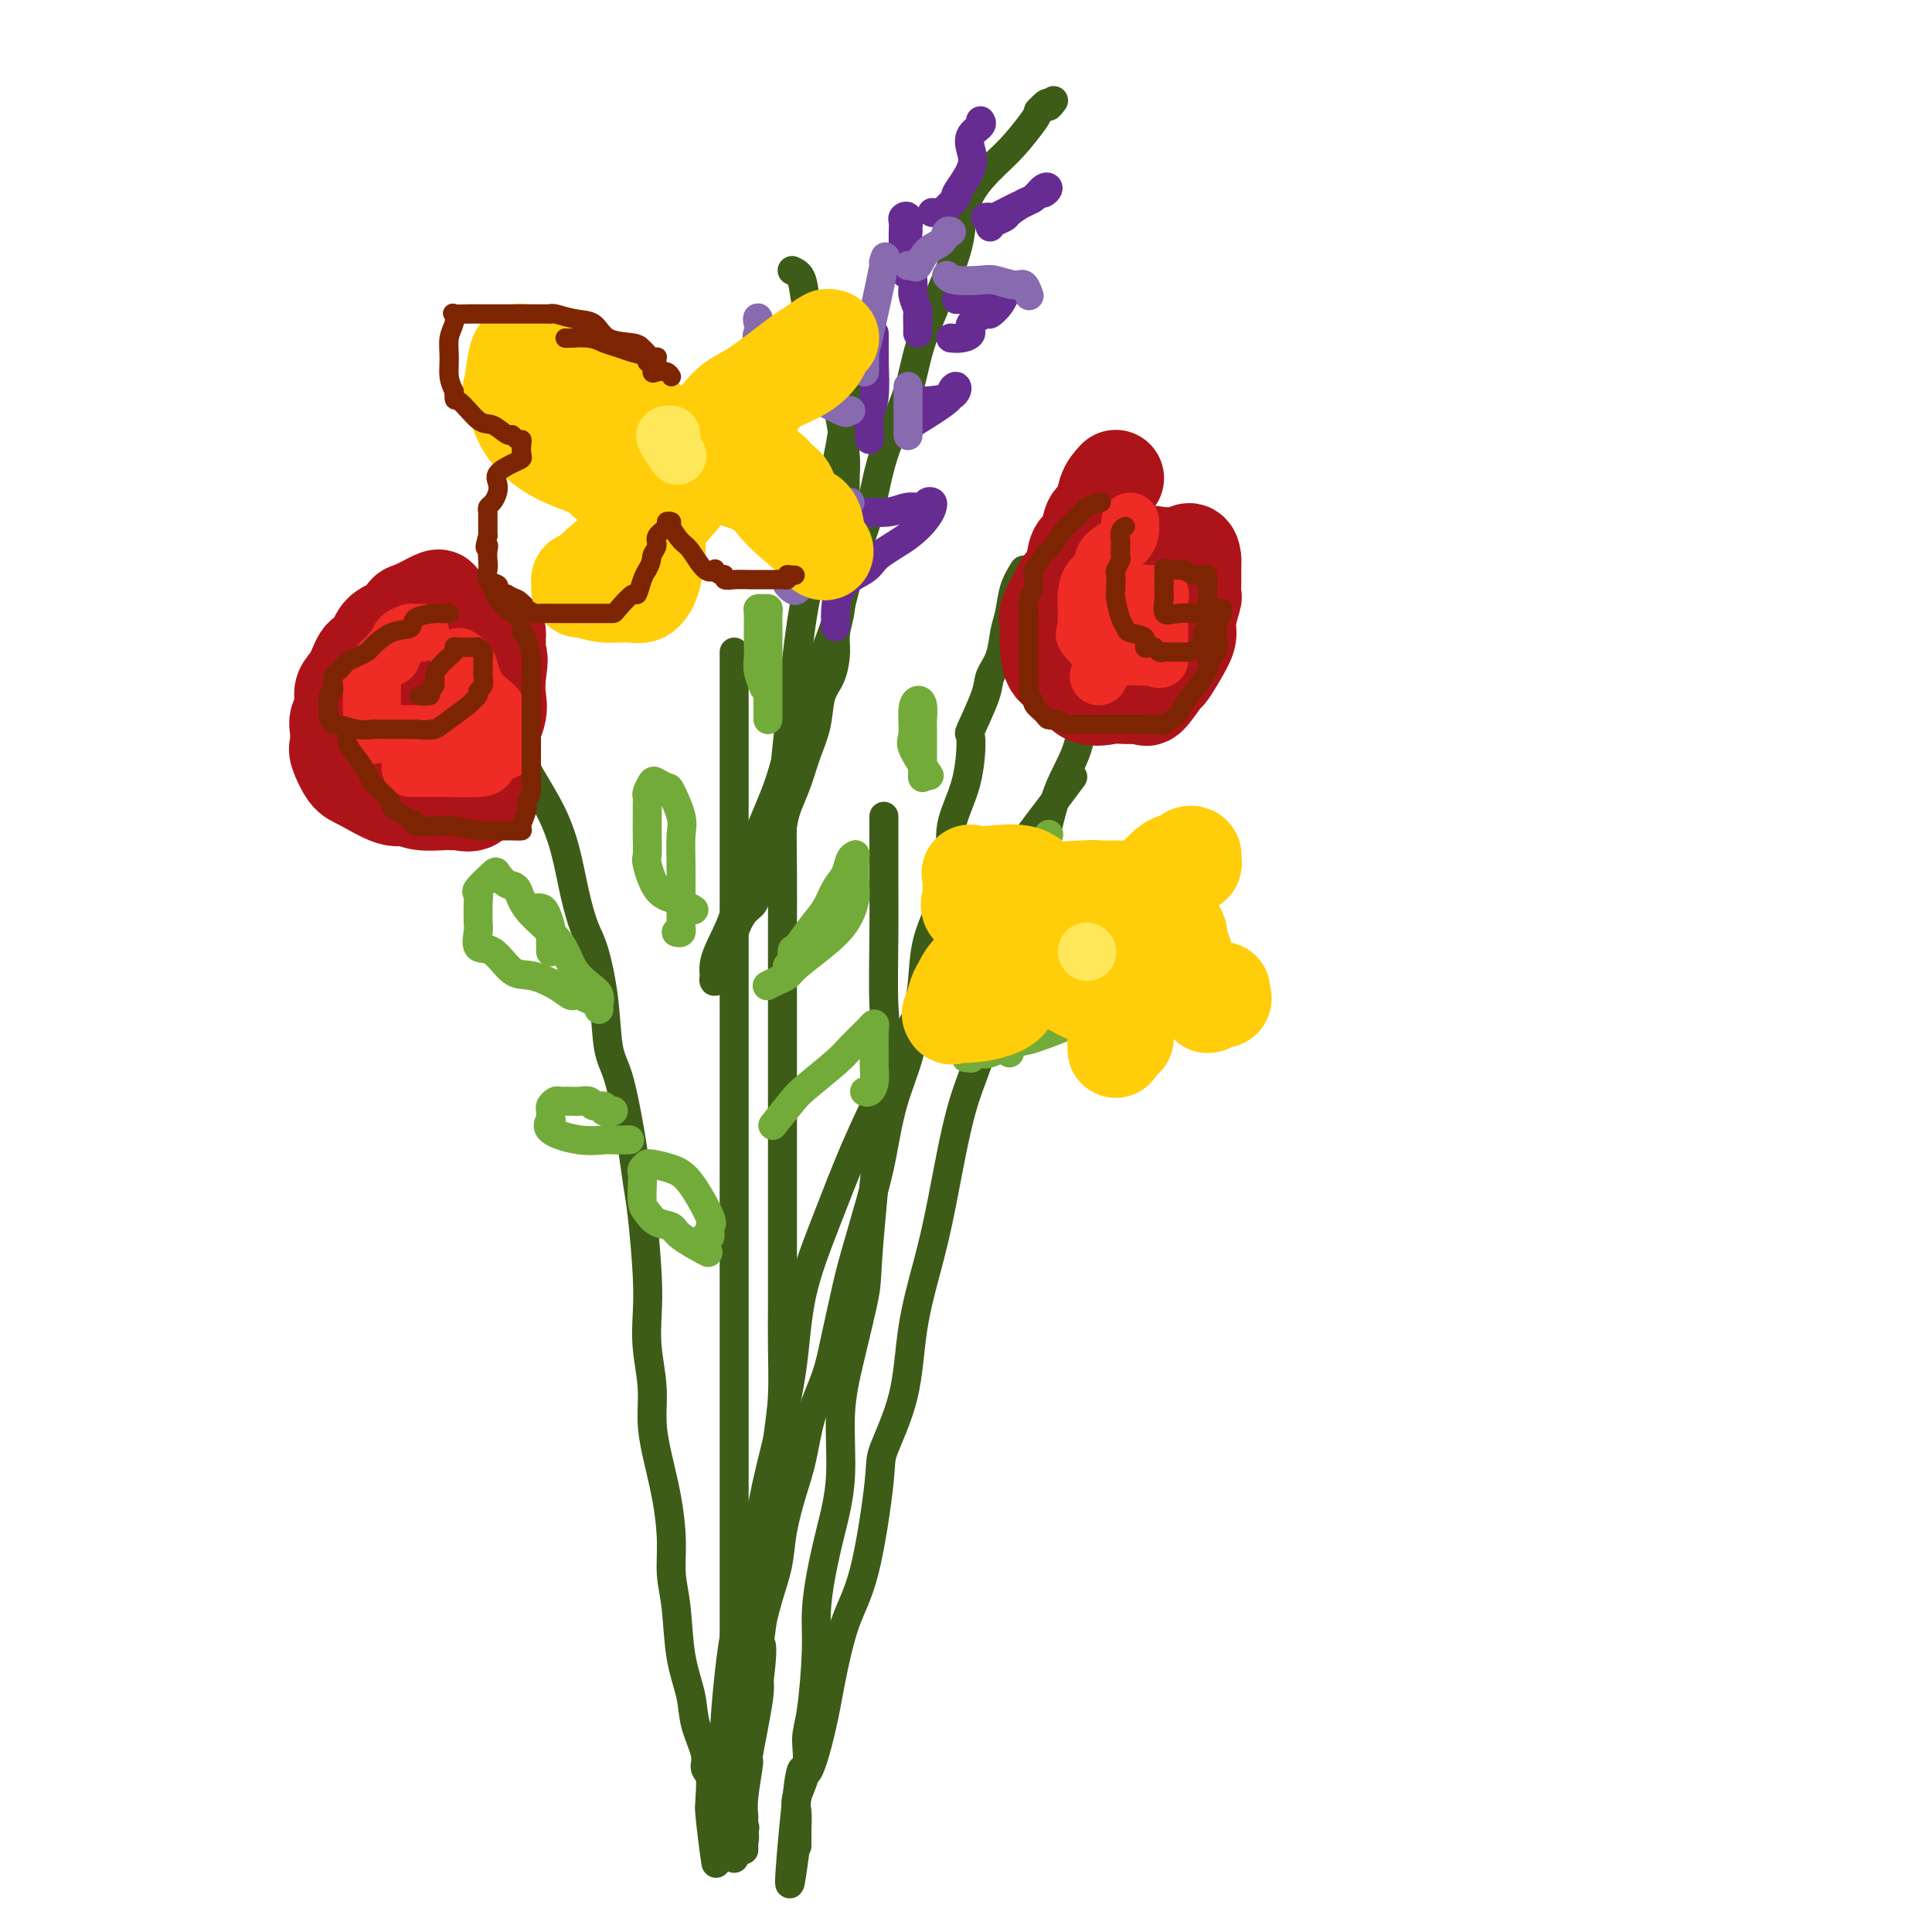 <svg viewBox='0 0 400 400' version='1.1' xmlns='http://www.w3.org/2000/svg' xmlns:xlink='http://www.w3.org/1999/xlink'><g fill='none' stroke='rgb(61,92,24)' stroke-width='6' stroke-linecap='round' stroke-linejoin='round'><path d='M183,169c0.002,0.647 0.003,1.293 0,4c-0.003,2.707 -0.012,7.474 0,11c0.012,3.526 0.044,5.811 0,10c-0.044,4.189 -0.165,10.283 0,14c0.165,3.717 0.614,5.058 0,14c-0.614,8.942 -2.293,25.486 -3,34c-0.707,8.514 -0.444,8.998 -1,12c-0.556,3.002 -1.931,8.523 -3,13c-1.069,4.477 -1.831,7.911 -2,12c-0.169,4.089 0.257,8.834 0,13c-0.257,4.166 -1.196,7.752 -2,11c-0.804,3.248 -1.474,6.159 -2,9c-0.526,2.841 -0.910,5.612 -1,8c-0.090,2.388 0.112,4.394 0,8c-0.112,3.606 -0.538,8.813 -1,12c-0.462,3.187 -0.961,4.356 -1,6c-0.039,1.644 0.382,3.764 0,6c-0.382,2.236 -1.566,4.588 -2,6c-0.434,1.412 -0.116,1.882 0,3c0.116,1.118 0.031,2.882 0,4c-0.031,1.118 -0.008,1.588 0,2c0.008,0.412 0.002,0.765 0,1c-0.002,0.235 -0.001,0.353 0,0c0.001,-0.353 0.000,-1.176 0,-2'/><path d='M165,380c-2.863,22.819 -1.022,0.868 0,-8c1.022,-8.868 1.224,-4.652 2,-5c0.776,-0.348 2.124,-5.259 3,-9c0.876,-3.741 1.278,-6.312 2,-10c0.722,-3.688 1.762,-8.493 3,-12c1.238,-3.507 2.673,-5.717 4,-11c1.327,-5.283 2.547,-13.641 3,-18c0.453,-4.359 0.140,-4.720 1,-7c0.860,-2.280 2.893,-6.480 4,-11c1.107,-4.520 1.287,-9.362 2,-14c0.713,-4.638 1.957,-9.073 3,-13c1.043,-3.927 1.885,-7.345 3,-13c1.115,-5.655 2.504,-13.545 4,-19c1.496,-5.455 3.100,-8.474 4,-12c0.900,-3.526 1.096,-7.560 2,-11c0.904,-3.440 2.515,-6.285 4,-10c1.485,-3.715 2.844,-8.299 4,-12c1.156,-3.701 2.109,-6.520 3,-10c0.891,-3.480 1.720,-7.623 3,-11c1.280,-3.377 3.012,-5.990 4,-9c0.988,-3.010 1.231,-6.418 2,-9c0.769,-2.582 2.062,-4.338 3,-6c0.938,-1.662 1.519,-3.229 2,-4c0.481,-0.771 0.860,-0.746 1,-1c0.140,-0.254 0.040,-0.787 0,-1c-0.040,-0.213 -0.020,-0.107 0,0'/><path d='M152,135c0.000,1.182 0.000,2.365 0,4c0.000,1.635 0.000,3.723 0,5c0.000,1.277 0.000,1.743 0,3c0.000,1.257 0.000,3.306 0,6c0.000,2.694 0.000,6.034 0,9c0.000,2.966 0.000,5.560 0,9c0.000,3.440 0.000,7.728 0,12c0.000,4.272 0.000,8.527 0,12c0.000,3.473 0.000,6.162 0,11c0.000,4.838 0.000,11.823 0,17c0.000,5.177 0.000,8.546 0,12c0.000,3.454 0.000,6.993 0,10c0.000,3.007 0.000,5.483 0,9c-0.000,3.517 0.000,8.074 0,12c0.000,3.926 0.000,7.221 0,10c-0.000,2.779 -0.000,5.041 0,8c0.000,2.959 0.000,6.614 0,10c-0.000,3.386 -0.000,6.503 0,9c0.000,2.497 0.000,4.376 0,8c-0.000,3.624 -0.000,8.995 0,12c0.000,3.005 0.000,3.645 0,6c-0.000,2.355 -0.000,6.426 0,9c0.000,2.574 0.000,3.652 0,5c-0.000,1.348 -0.000,2.965 0,5c0.000,2.035 0.000,4.486 0,6c-0.000,1.514 -0.000,2.089 0,3c0.000,0.911 0.000,2.159 0,3c-0.000,0.841 -0.000,1.277 0,2c0.000,0.723 0.000,1.733 0,2c-0.000,0.267 -0.000,-0.209 0,0c0.000,0.209 0.000,1.105 0,2'/><path d='M152,366c0.000,36.041 0.001,10.645 0,2c-0.001,-8.645 -0.002,-0.539 0,3c0.002,3.539 0.008,2.510 0,2c-0.008,-0.510 -0.030,-0.503 0,0c0.030,0.503 0.113,1.501 0,2c-0.113,0.499 -0.423,0.501 0,1c0.423,0.499 1.577,1.497 2,2c0.423,0.503 0.113,0.511 0,1c-0.113,0.489 -0.030,1.460 0,2c0.030,0.540 0.008,0.650 0,1c-0.008,0.350 -0.002,0.940 0,1c0.002,0.060 0.001,-0.412 0,-1c-0.001,-0.588 -0.000,-1.294 0,-2'/><path d='M154,380c0.304,1.800 0.065,-0.699 0,-2c-0.065,-1.301 0.042,-1.405 0,-2c-0.042,-0.595 -0.235,-1.680 0,-4c0.235,-2.320 0.899,-5.873 1,-7c0.101,-1.127 -0.362,0.173 0,-2c0.362,-2.173 1.547,-7.820 2,-11c0.453,-3.180 0.172,-3.893 0,-5c-0.172,-1.107 -0.234,-2.607 0,-5c0.234,-2.393 0.766,-5.679 1,-8c0.234,-2.321 0.171,-3.676 0,-5c-0.171,-1.324 -0.448,-2.618 0,-5c0.448,-2.382 1.623,-5.853 2,-8c0.377,-2.147 -0.042,-2.971 0,-6c0.042,-3.029 0.547,-8.262 1,-12c0.453,-3.738 0.853,-5.979 1,-9c0.147,-3.021 0.039,-6.820 0,-10c-0.039,-3.180 -0.011,-5.739 0,-9c0.011,-3.261 0.003,-7.224 0,-11c-0.003,-3.776 -0.001,-7.367 0,-11c0.001,-3.633 0.000,-7.310 0,-11c-0.000,-3.690 0.000,-7.394 0,-11c-0.000,-3.606 -0.001,-7.114 0,-11c0.001,-3.886 0.002,-8.150 0,-12c-0.002,-3.850 -0.009,-7.288 0,-11c0.009,-3.712 0.032,-7.699 0,-12c-0.032,-4.301 -0.119,-8.915 0,-13c0.119,-4.085 0.444,-7.641 1,-13c0.556,-5.359 1.342,-12.520 2,-18c0.658,-5.480 1.188,-9.280 2,-13c0.812,-3.720 1.906,-7.360 3,-11'/><path d='M170,112c1.581,-10.547 1.533,-9.413 2,-11c0.467,-1.587 1.449,-5.893 2,-9c0.551,-3.107 0.670,-5.015 1,-7c0.330,-1.985 0.872,-4.048 1,-5c0.128,-0.952 -0.158,-0.795 0,-1c0.158,-0.205 0.759,-0.773 1,-1c0.241,-0.227 0.120,-0.114 0,0'/><path d='M212,118c-0.759,1.213 -1.517,2.425 -2,4c-0.483,1.575 -0.690,3.512 -1,5c-0.310,1.488 -0.721,2.526 -1,4c-0.279,1.474 -0.425,3.383 -1,5c-0.575,1.617 -1.580,2.943 -2,4c-0.420,1.057 -0.254,1.844 -1,4c-0.746,2.156 -2.405,5.680 -3,7c-0.595,1.320 -0.126,0.437 0,2c0.126,1.563 -0.092,5.573 -1,9c-0.908,3.427 -2.505,6.270 -3,9c-0.495,2.730 0.114,5.346 0,8c-0.114,2.654 -0.950,5.347 -2,8c-1.050,2.653 -2.315,5.266 -3,8c-0.685,2.734 -0.789,5.591 -1,8c-0.211,2.409 -0.530,4.372 -1,7c-0.470,2.628 -1.092,5.920 -2,9c-0.908,3.080 -2.102,5.947 -3,9c-0.898,3.053 -1.501,6.292 -2,9c-0.499,2.708 -0.895,4.886 -2,9c-1.105,4.114 -2.919,10.165 -4,14c-1.081,3.835 -1.430,5.455 -2,8c-0.570,2.545 -1.360,6.015 -2,9c-0.640,2.985 -1.131,5.486 -2,8c-0.869,2.514 -2.116,5.041 -3,8c-0.884,2.959 -1.406,6.350 -2,9c-0.594,2.650 -1.261,4.558 -2,7c-0.739,2.442 -1.548,5.417 -2,8c-0.452,2.583 -0.545,4.772 -1,7c-0.455,2.228 -1.273,4.494 -2,7c-0.727,2.506 -1.364,5.253 -2,8'/><path d='M157,339c-4.808,18.543 -1.329,4.901 0,2c1.329,-2.901 0.507,4.941 0,8c-0.507,3.059 -0.700,1.336 -1,2c-0.300,0.664 -0.707,3.716 -1,6c-0.293,2.284 -0.474,3.799 -1,5c-0.526,1.201 -1.399,2.089 -2,4c-0.601,1.911 -0.931,4.847 -1,6c-0.069,1.153 0.124,0.525 0,1c-0.124,0.475 -0.566,2.054 -1,3c-0.434,0.946 -0.862,1.259 -1,2c-0.138,0.741 0.014,1.908 0,2c-0.014,0.092 -0.195,-0.893 0,-2c0.195,-1.107 0.765,-2.338 1,-4c0.235,-1.662 0.135,-3.756 0,-6c-0.135,-2.244 -0.304,-4.637 0,-10c0.304,-5.363 1.083,-13.695 2,-19c0.917,-5.305 1.973,-7.585 3,-12c1.027,-4.415 2.027,-10.967 3,-16c0.973,-5.033 1.921,-8.546 3,-13c1.079,-4.454 2.289,-9.848 3,-15c0.711,-5.152 0.923,-10.063 2,-15c1.077,-4.937 3.021,-9.901 5,-15c1.979,-5.099 3.994,-10.334 6,-15c2.006,-4.666 4.002,-8.762 6,-13c1.998,-4.238 3.999,-8.619 6,-13'/><path d='M189,212c4.797,-10.497 5.289,-8.739 7,-11c1.711,-2.261 4.641,-8.539 7,-13c2.359,-4.461 4.148,-7.103 7,-11c2.852,-3.897 6.768,-9.049 9,-12c2.232,-2.951 2.781,-3.700 3,-4c0.219,-0.300 0.110,-0.150 0,0'/><path d='M108,157c0.471,1.081 0.941,2.162 2,4c1.059,1.838 2.706,4.433 4,7c1.294,2.567 2.234,5.105 3,8c0.766,2.895 1.356,6.147 2,9c0.644,2.853 1.341,5.308 2,7c0.659,1.692 1.279,2.623 2,5c0.721,2.377 1.541,6.201 2,10c0.459,3.799 0.557,7.572 1,10c0.443,2.428 1.232,3.510 2,6c0.768,2.490 1.516,6.387 2,9c0.484,2.613 0.704,3.943 1,6c0.296,2.057 0.667,4.840 1,7c0.333,2.160 0.629,3.696 1,7c0.371,3.304 0.817,8.377 1,12c0.183,3.623 0.104,5.795 0,8c-0.104,2.205 -0.232,4.442 0,7c0.232,2.558 0.822,5.438 1,8c0.178,2.562 -0.058,4.806 0,7c0.058,2.194 0.411,4.340 1,7c0.589,2.660 1.413,5.836 2,9c0.587,3.164 0.935,6.316 1,9c0.065,2.684 -0.153,4.901 0,7c0.153,2.099 0.676,4.081 1,7c0.324,2.919 0.450,6.774 1,10c0.550,3.226 1.524,5.821 2,8c0.476,2.179 0.453,3.942 1,6c0.547,2.058 1.663,4.411 2,6c0.337,1.589 -0.106,2.416 0,3c0.106,0.584 0.759,0.927 1,2c0.241,1.073 0.069,2.878 0,4c-0.069,1.122 -0.034,1.561 0,2'/><path d='M147,374c2.569,22.312 0.492,7.091 0,2c-0.492,-5.091 0.600,-0.054 1,2c0.400,2.054 0.107,1.125 0,1c-0.107,-0.125 -0.029,0.555 0,1c0.029,0.445 0.008,0.655 0,1c-0.008,0.345 -0.002,0.824 0,1c0.002,0.176 0.001,0.050 0,0c-0.001,-0.050 -0.000,-0.025 0,0'/></g>
<g fill='none' stroke='rgb(115,171,58)' stroke-width='6' stroke-linecap='round' stroke-linejoin='round'><path d='M124,209c-0.040,-0.239 -0.079,-0.479 0,-1c0.079,-0.521 0.277,-1.324 0,-2c-0.277,-0.676 -1.030,-1.226 -2,-2c-0.970,-0.774 -2.157,-1.773 -3,-3c-0.843,-1.227 -1.342,-2.681 -2,-4c-0.658,-1.319 -1.476,-2.504 -3,-4c-1.524,-1.496 -3.754,-3.304 -5,-5c-1.246,-1.696 -1.508,-3.281 -2,-4c-0.492,-0.719 -1.214,-0.572 -2,-1c-0.786,-0.428 -1.636,-1.431 -2,-2c-0.364,-0.569 -0.241,-0.703 -1,0c-0.759,0.703 -2.399,2.242 -3,3c-0.601,0.758 -0.163,0.736 0,1c0.163,0.264 0.052,0.813 0,2c-0.052,1.187 -0.044,3.012 0,4c0.044,0.988 0.124,1.139 0,2c-0.124,0.861 -0.452,2.432 0,3c0.452,0.568 1.683,0.131 3,1c1.317,0.869 2.720,3.042 4,4c1.280,0.958 2.437,0.702 4,1c1.563,0.298 3.532,1.152 5,2c1.468,0.848 2.434,1.690 3,2c0.566,0.310 0.733,0.089 1,0c0.267,-0.089 0.633,-0.044 1,0'/><path d='M120,206c3.500,1.667 1.750,0.833 0,0'/><path d='M140,193c0.423,0.106 0.845,0.212 1,0c0.155,-0.212 0.042,-0.743 0,-1c-0.042,-0.257 -0.012,-0.239 0,-1c0.012,-0.761 0.005,-2.301 0,-3c-0.005,-0.699 -0.008,-0.555 0,-2c0.008,-1.445 0.028,-4.477 0,-7c-0.028,-2.523 -0.105,-4.536 0,-6c0.105,-1.464 0.393,-2.380 0,-4c-0.393,-1.620 -1.468,-3.944 -2,-5c-0.532,-1.056 -0.521,-0.845 -1,-1c-0.479,-0.155 -1.449,-0.678 -2,-1c-0.551,-0.322 -0.684,-0.445 -1,0c-0.316,0.445 -0.817,1.458 -1,2c-0.183,0.542 -0.049,0.615 0,1c0.049,0.385 0.012,1.083 0,2c-0.012,0.917 0.002,2.052 0,3c-0.002,0.948 -0.019,1.707 0,3c0.019,1.293 0.074,3.120 0,4c-0.074,0.880 -0.277,0.813 0,2c0.277,1.187 1.033,3.627 2,5c0.967,1.373 2.145,1.677 3,2c0.855,0.323 1.387,0.664 2,1c0.613,0.336 1.306,0.668 2,1'/><path d='M143,188c1.167,0.667 0.583,0.333 0,0'/><path d='M163,200c0.434,0.335 0.869,0.670 1,0c0.131,-0.670 -0.040,-2.346 0,-3c0.040,-0.654 0.291,-0.285 1,-1c0.709,-0.715 1.878,-2.514 3,-4c1.122,-1.486 2.199,-2.661 3,-4c0.801,-1.339 1.325,-2.843 2,-4c0.675,-1.157 1.501,-1.967 2,-3c0.499,-1.033 0.671,-2.287 1,-3c0.329,-0.713 0.817,-0.884 1,-1c0.183,-0.116 0.063,-0.177 0,1c-0.063,1.177 -0.069,3.593 0,5c0.069,1.407 0.212,1.806 0,3c-0.212,1.194 -0.780,3.184 -2,5c-1.220,1.816 -3.091,3.457 -5,5c-1.909,1.543 -3.857,2.988 -5,4c-1.143,1.012 -1.482,1.591 -2,2c-0.518,0.409 -1.216,0.649 -2,1c-0.784,0.351 -1.652,0.815 -2,1c-0.348,0.185 -0.174,0.093 0,0'/><path d='M114,197c-0.002,0.063 -0.003,0.126 0,0c0.003,-0.126 0.012,-0.440 0,-1c-0.012,-0.560 -0.045,-1.365 0,-2c0.045,-0.635 0.170,-1.098 0,-2c-0.170,-0.902 -0.633,-2.242 -1,-3c-0.367,-0.758 -0.637,-0.935 -1,-1c-0.363,-0.065 -0.818,-0.019 -1,0c-0.182,0.019 -0.091,0.009 0,0'/><path d='M209,218c0.006,-0.346 0.012,-0.693 0,-1c-0.012,-0.307 -0.044,-0.575 0,-1c0.044,-0.425 0.162,-1.006 1,-2c0.838,-0.994 2.396,-2.400 3,-3c0.604,-0.600 0.256,-0.396 1,-1c0.744,-0.604 2.581,-2.018 4,-3c1.419,-0.982 2.418,-1.531 3,-2c0.582,-0.469 0.745,-0.857 2,-1c1.255,-0.143 3.601,-0.039 5,0c1.399,0.039 1.852,0.015 2,0c0.148,-0.015 -0.008,-0.021 0,1c0.008,1.021 0.181,3.070 0,4c-0.181,0.930 -0.717,0.740 -2,1c-1.283,0.260 -3.312,0.970 -6,2c-2.688,1.030 -6.034,2.380 -8,3c-1.966,0.620 -2.551,0.510 -4,1c-1.449,0.490 -3.760,1.581 -5,2c-1.240,0.419 -1.408,0.165 -2,0c-0.592,-0.165 -1.609,-0.240 -2,0c-0.391,0.240 -0.156,0.796 0,1c0.156,0.204 0.234,0.055 0,0c-0.234,-0.055 -0.781,-0.016 -1,0c-0.219,0.016 -0.109,0.008 0,0'/><path d='M127,230c-0.294,-0.033 -0.589,-0.065 -1,0c-0.411,0.065 -0.939,0.228 -1,0c-0.061,-0.228 0.345,-0.846 0,-1c-0.345,-0.154 -1.441,0.155 -2,0c-0.559,-0.155 -0.580,-0.774 -1,-1c-0.420,-0.226 -1.240,-0.060 -2,0c-0.760,0.060 -1.460,0.015 -2,0c-0.540,-0.015 -0.919,-0.001 -1,0c-0.081,0.001 0.136,-0.012 0,0c-0.136,0.012 -0.625,0.050 -1,0c-0.375,-0.050 -0.635,-0.187 -1,0c-0.365,0.187 -0.835,0.697 -1,1c-0.165,0.303 -0.026,0.400 0,1c0.026,0.600 -0.060,1.702 0,2c0.060,0.298 0.266,-0.207 0,0c-0.266,0.207 -1.002,1.127 0,2c1.002,0.873 3.744,1.698 6,2c2.256,0.302 4.027,0.081 5,0c0.973,-0.081 1.146,-0.022 2,0c0.854,0.022 2.387,0.006 3,0c0.613,-0.006 0.307,-0.003 0,0'/><path d='M160,233c1.515,-1.907 3.029,-3.814 4,-5c0.971,-1.186 1.398,-1.651 3,-3c1.602,-1.349 4.381,-3.581 6,-5c1.619,-1.419 2.080,-2.023 3,-3c0.920,-0.977 2.299,-2.325 3,-3c0.701,-0.675 0.724,-0.677 1,-1c0.276,-0.323 0.807,-0.967 1,-1c0.193,-0.033 0.049,0.545 0,2c-0.049,1.455 -0.003,3.787 0,5c0.003,1.213 -0.038,1.306 0,2c0.038,0.694 0.154,1.990 0,3c-0.154,1.010 -0.577,1.735 -1,2c-0.423,0.265 -0.845,0.071 -1,0c-0.155,-0.071 -0.044,-0.020 0,0c0.044,0.020 0.022,0.010 0,0'/><path d='M159,149c0.000,-0.002 0.000,-0.004 0,-1c-0.000,-0.996 -0.000,-2.986 0,-4c0.000,-1.014 0.000,-1.054 0,-2c-0.000,-0.946 -0.000,-2.800 0,-4c0.000,-1.200 0.001,-1.747 0,-3c-0.001,-1.253 -0.003,-3.211 0,-4c0.003,-0.789 0.011,-0.408 0,-1c-0.011,-0.592 -0.041,-2.158 0,-3c0.041,-0.842 0.155,-0.961 0,-1c-0.155,-0.039 -0.577,0.002 -1,0c-0.423,-0.002 -0.846,-0.049 -1,0c-0.154,0.049 -0.037,0.192 0,1c0.037,0.808 -0.004,2.280 0,4c0.004,1.720 0.053,3.688 0,5c-0.053,1.312 -0.206,1.969 0,3c0.206,1.031 0.773,2.438 1,3c0.227,0.562 0.113,0.281 0,0'/><path d='M191,161c-0.000,-0.440 -0.000,-0.879 0,-1c0.000,-0.121 0.001,0.077 0,-1c-0.001,-1.077 -0.003,-3.428 0,-5c0.003,-1.572 0.011,-2.366 0,-3c-0.011,-0.634 -0.041,-1.109 0,-2c0.041,-0.891 0.151,-2.198 0,-3c-0.151,-0.802 -0.565,-1.100 -1,-1c-0.435,0.100 -0.890,0.599 -1,2c-0.110,1.401 0.125,3.706 0,5c-0.125,1.294 -0.611,1.579 0,3c0.611,1.421 2.317,3.977 3,5c0.683,1.023 0.341,0.511 0,0'/><path d='M215,175c0.452,-0.060 0.905,-0.119 1,0c0.095,0.119 -0.167,0.417 0,0c0.167,-0.417 0.762,-1.548 1,-2c0.238,-0.452 0.119,-0.226 0,0'/><path d='M146,256c0.449,0.217 0.897,0.434 1,0c0.103,-0.434 -0.140,-1.517 0,-2c0.140,-0.483 0.664,-0.364 0,-2c-0.664,-1.636 -2.517,-5.028 -4,-7c-1.483,-1.972 -2.597,-2.525 -4,-3c-1.403,-0.475 -3.094,-0.871 -4,-1c-0.906,-0.129 -1.027,0.008 -1,0c0.027,-0.008 0.203,-0.160 0,0c-0.203,0.160 -0.784,0.633 -1,1c-0.216,0.367 -0.067,0.627 0,1c0.067,0.373 0.053,0.859 0,2c-0.053,1.141 -0.145,2.937 0,4c0.145,1.063 0.527,1.392 1,2c0.473,0.608 1.038,1.494 2,2c0.962,0.506 2.320,0.630 3,1c0.680,0.370 0.683,0.984 2,2c1.317,1.016 3.948,2.433 5,3c1.052,0.567 0.526,0.283 0,0'/></g>
<g fill='none' stroke='rgb(61,92,24)' stroke-width='6' stroke-linecap='round' stroke-linejoin='round'><path d='M164,56c0.778,0.358 1.556,0.716 2,2c0.444,1.284 0.553,3.494 1,5c0.447,1.506 1.233,2.307 2,4c0.767,1.693 1.516,4.276 2,6c0.484,1.724 0.704,2.589 1,4c0.296,1.411 0.668,3.370 1,5c0.332,1.630 0.625,2.932 1,5c0.375,2.068 0.834,4.903 1,7c0.166,2.097 0.040,3.456 0,5c-0.040,1.544 0.004,3.272 0,5c-0.004,1.728 -0.058,3.456 0,5c0.058,1.544 0.226,2.904 0,5c-0.226,2.096 -0.847,4.928 -1,7c-0.153,2.072 0.162,3.385 0,5c-0.162,1.615 -0.802,3.533 -1,5c-0.198,1.467 0.046,2.484 0,4c-0.046,1.516 -0.382,3.531 -1,5c-0.618,1.469 -1.517,2.392 -2,4c-0.483,1.608 -0.549,3.902 -1,6c-0.451,2.098 -1.286,4.000 -2,6c-0.714,2.000 -1.307,4.099 -2,6c-0.693,1.901 -1.485,3.604 -2,5c-0.515,1.396 -0.753,2.486 -1,4c-0.247,1.514 -0.503,3.454 -1,5c-0.497,1.546 -1.236,2.699 -2,4c-0.764,1.301 -1.553,2.751 -2,4c-0.447,1.249 -0.554,2.299 -1,3c-0.446,0.701 -1.233,1.054 -2,2c-0.767,0.946 -1.514,2.485 -2,4c-0.486,1.515 -0.710,3.004 -1,4c-0.290,0.996 -0.645,1.498 -1,2'/><path d='M150,199c-1.578,3.691 -0.022,1.418 0,1c0.022,-0.418 -1.491,1.018 -2,2c-0.509,0.982 -0.013,1.509 0,1c0.013,-0.509 -0.457,-2.053 0,-4c0.457,-1.947 1.840,-4.295 3,-7c1.160,-2.705 2.097,-5.767 3,-9c0.903,-3.233 1.772,-6.636 3,-10c1.228,-3.364 2.816,-6.687 4,-10c1.184,-3.313 1.963,-6.615 3,-10c1.037,-3.385 2.333,-6.853 4,-11c1.667,-4.147 3.704,-8.973 5,-13c1.296,-4.027 1.852,-7.253 3,-11c1.148,-3.747 2.889,-8.013 4,-12c1.111,-3.987 1.593,-7.694 3,-12c1.407,-4.306 3.739,-9.209 5,-13c1.261,-3.791 1.450,-6.468 3,-11c1.550,-4.532 4.461,-10.920 6,-15c1.539,-4.080 1.705,-5.853 2,-8c0.295,-2.147 0.720,-4.669 2,-7c1.280,-2.331 3.415,-4.470 5,-6c1.585,-1.530 2.619,-2.450 4,-4c1.381,-1.550 3.109,-3.728 4,-5c0.891,-1.272 0.946,-1.636 1,-2'/><path d='M215,23c2.560,-2.798 1.958,-1.292 2,-1c0.042,0.292 0.726,-0.631 1,-1c0.274,-0.369 0.137,-0.185 0,0'/></g>
<g fill='none' stroke='rgb(103,44,145)' stroke-width='6' stroke-linecap='round' stroke-linejoin='round'><path d='M180,89c0.002,0.306 0.004,0.613 0,1c-0.004,0.387 -0.015,0.855 0,1c0.015,0.145 0.057,-0.033 0,-1c-0.057,-0.967 -0.211,-2.722 0,-4c0.211,-1.278 0.789,-2.077 1,-4c0.211,-1.923 0.057,-4.969 0,-7c-0.057,-2.031 -0.015,-3.048 0,-4c0.015,-0.952 0.004,-1.837 0,-2c-0.004,-0.163 -0.001,0.398 0,1c0.001,0.602 0.000,1.244 0,2c-0.000,0.756 -0.000,1.627 0,3c0.000,1.373 0.000,3.250 0,4c-0.000,0.750 -0.000,0.375 0,0'/><path d='M190,69c0.009,-0.628 0.017,-1.257 0,-2c-0.017,-0.743 -0.061,-1.601 0,-2c0.061,-0.399 0.227,-0.338 0,-1c-0.227,-0.662 -0.846,-2.046 -1,-3c-0.154,-0.954 0.156,-1.478 0,-3c-0.156,-1.522 -0.778,-4.040 -1,-6c-0.222,-1.960 -0.046,-3.360 0,-4c0.046,-0.640 -0.040,-0.520 0,-1c0.040,-0.480 0.207,-1.560 0,-2c-0.207,-0.440 -0.787,-0.242 -1,0c-0.213,0.242 -0.058,0.526 0,1c0.058,0.474 0.019,1.136 0,2c-0.019,0.864 -0.019,1.930 0,3c0.019,1.070 0.057,2.142 0,3c-0.057,0.858 -0.208,1.500 0,2c0.208,0.500 0.774,0.857 1,1c0.226,0.143 0.113,0.071 0,0'/><path d='M193,44c0.799,0.052 1.598,0.103 2,0c0.402,-0.103 0.406,-0.362 1,-1c0.594,-0.638 1.779,-1.655 2,-2c0.221,-0.345 -0.522,-0.018 0,-1c0.522,-0.982 2.308,-3.272 3,-5c0.692,-1.728 0.290,-2.894 0,-4c-0.290,-1.106 -0.470,-2.152 0,-3c0.470,-0.848 1.588,-1.498 2,-2c0.412,-0.502 0.118,-0.858 0,-1c-0.118,-0.142 -0.059,-0.071 0,0'/><path d='M204,45c0.400,-0.047 0.800,-0.093 1,0c0.200,0.093 0.200,0.327 1,0c0.800,-0.327 2.401,-1.215 4,-2c1.599,-0.785 3.197,-1.466 4,-2c0.803,-0.534 0.811,-0.921 1,-1c0.189,-0.079 0.557,0.149 1,0c0.443,-0.149 0.959,-0.674 1,-1c0.041,-0.326 -0.394,-0.452 -1,0c-0.606,0.452 -1.384,1.483 -2,2c-0.616,0.517 -1.069,0.520 -2,1c-0.931,0.480 -2.341,1.435 -3,2c-0.659,0.565 -0.568,0.739 -1,1c-0.432,0.261 -1.385,0.609 -2,1c-0.615,0.391 -0.890,0.826 -1,1c-0.110,0.174 -0.055,0.087 0,0'/><path d='M198,62c0.391,-0.002 0.781,-0.004 1,0c0.219,0.004 0.265,0.016 1,0c0.735,-0.016 2.159,-0.058 3,0c0.841,0.058 1.099,0.217 2,0c0.901,-0.217 2.444,-0.810 3,-1c0.556,-0.190 0.124,0.025 0,0c-0.124,-0.025 0.060,-0.288 0,0c-0.060,0.288 -0.365,1.127 -1,2c-0.635,0.873 -1.601,1.779 -2,2c-0.399,0.221 -0.230,-0.242 -1,0c-0.770,0.242 -2.480,1.189 -3,2c-0.520,0.811 0.149,1.485 0,2c-0.149,0.515 -1.117,0.869 -2,1c-0.883,0.131 -1.681,0.037 -2,0c-0.319,-0.037 -0.160,-0.019 0,0'/><path d='M189,83c0.337,-0.012 0.674,-0.025 1,0c0.326,0.025 0.639,0.087 2,0c1.361,-0.087 3.768,-0.324 5,-1c1.232,-0.676 1.289,-1.792 1,-2c-0.289,-0.208 -0.923,0.491 -1,1c-0.077,0.509 0.402,0.829 -1,2c-1.402,1.171 -4.686,3.192 -6,4c-1.314,0.808 -0.657,0.404 0,0'/><path d='M179,106c-0.468,-0.032 -0.935,-0.065 0,0c0.935,0.065 3.274,0.227 5,0c1.726,-0.227 2.841,-0.843 4,-1c1.159,-0.157 2.362,0.144 3,0c0.638,-0.144 0.711,-0.735 1,-1c0.289,-0.265 0.792,-0.206 1,0c0.208,0.206 0.120,0.558 0,1c-0.120,0.442 -0.270,0.974 -1,2c-0.730,1.026 -2.038,2.546 -4,4c-1.962,1.454 -4.578,2.843 -6,4c-1.422,1.157 -1.649,2.083 -3,3c-1.351,0.917 -3.825,1.824 -5,4c-1.175,2.176 -1.050,5.622 -1,7c0.050,1.378 0.025,0.689 0,0'/></g>
<g fill='none' stroke='rgb(136,106,174)' stroke-width='6' stroke-linecap='round' stroke-linejoin='round'><path d='M163,121c0.309,0.366 0.618,0.732 1,1c0.382,0.268 0.836,0.439 1,0c0.164,-0.439 0.036,-1.487 0,-3c-0.036,-1.513 0.018,-3.492 0,-5c-0.018,-1.508 -0.110,-2.544 0,-4c0.110,-1.456 0.420,-3.331 0,-5c-0.420,-1.669 -1.570,-3.130 -2,-4c-0.430,-0.870 -0.140,-1.147 0,-1c0.140,0.147 0.129,0.719 0,1c-0.129,0.281 -0.375,0.271 0,1c0.375,0.729 1.370,2.196 2,3c0.630,0.804 0.894,0.944 1,1c0.106,0.056 0.053,0.028 0,0'/><path d='M162,86c0.005,-0.207 0.010,-0.414 0,-1c-0.010,-0.586 -0.035,-1.550 0,-3c0.035,-1.450 0.128,-3.386 0,-5c-0.128,-1.614 -0.479,-2.904 -1,-4c-0.521,-1.096 -1.214,-1.996 -2,-3c-0.786,-1.004 -1.666,-2.110 -2,-3c-0.334,-0.890 -0.122,-1.563 0,-1c0.122,0.563 0.153,2.362 0,3c-0.153,0.638 -0.491,0.115 0,1c0.491,0.885 1.809,3.180 3,5c1.191,1.820 2.253,3.167 5,5c2.747,1.833 7.180,4.151 9,5c1.820,0.849 1.029,0.229 1,0c-0.029,-0.229 0.706,-0.065 1,0c0.294,0.065 0.147,0.033 0,0'/><path d='M179,77c-0.002,-0.760 -0.003,-1.520 0,-2c0.003,-0.480 0.011,-0.682 0,-1c-0.011,-0.318 -0.042,-0.754 0,-1c0.042,-0.246 0.156,-0.303 1,-4c0.844,-3.697 2.420,-11.034 3,-14c0.580,-2.966 0.166,-1.562 0,-1c-0.166,0.562 -0.083,0.281 0,0'/><path d='M188,55c0.347,-0.079 0.695,-0.158 1,0c0.305,0.158 0.569,0.554 1,0c0.431,-0.554 1.030,-2.057 2,-3c0.970,-0.943 2.312,-1.325 3,-2c0.688,-0.675 0.724,-1.643 1,-2c0.276,-0.357 0.793,-0.102 1,0c0.207,0.102 0.103,0.051 0,0'/><path d='M196,57c0.341,0.413 0.683,0.827 2,1c1.317,0.173 3.611,0.106 5,0c1.389,-0.106 1.875,-0.252 3,0c1.125,0.252 2.889,0.903 4,1c1.111,0.097 1.568,-0.358 2,0c0.432,0.358 0.838,1.531 1,2c0.162,0.469 0.081,0.235 0,0'/><path d='M188,80c0.000,0.280 0.000,0.560 0,1c0.000,0.440 0.000,1.039 0,2c0.000,0.961 0.000,2.282 0,3c0.000,0.718 0.000,0.832 0,1c0.000,0.168 0.000,0.392 0,1c0.000,0.608 0.000,1.602 0,2c0.000,0.398 0.000,0.199 0,0'/><path d='M176,104c-0.200,0.000 -0.400,0.000 -1,0c-0.600,0.000 -1.600,-0.000 -2,0c-0.400,0.000 -0.200,0.000 0,0'/></g>
<g fill='none' stroke='rgb(173,20,25)' stroke-width='20' stroke-linecap='round' stroke-linejoin='round'><path d='M91,124c-0.030,-0.210 -0.060,-0.421 -1,0c-0.940,0.421 -2.790,1.473 -4,2c-1.210,0.527 -1.780,0.530 -2,1c-0.220,0.470 -0.089,1.407 -1,2c-0.911,0.593 -2.865,0.844 -4,2c-1.135,1.156 -1.452,3.218 -2,4c-0.548,0.782 -1.328,0.282 -2,1c-0.672,0.718 -1.238,2.652 -2,4c-0.762,1.348 -1.720,2.109 -2,3c-0.280,0.891 0.120,1.913 0,3c-0.120,1.087 -0.758,2.238 -1,3c-0.242,0.762 -0.087,1.133 0,2c0.087,0.867 0.106,2.230 0,3c-0.106,0.770 -0.338,0.948 0,2c0.338,1.052 1.246,2.979 2,4c0.754,1.021 1.355,1.135 3,2c1.645,0.865 4.335,2.480 6,3c1.665,0.520 2.306,-0.057 3,0c0.694,0.057 1.441,0.746 3,1c1.559,0.254 3.931,0.071 5,0c1.069,-0.071 0.837,-0.029 1,0c0.163,0.029 0.721,0.047 1,0c0.279,-0.047 0.279,-0.159 1,0c0.721,0.159 2.163,0.589 3,0c0.837,-0.589 1.069,-2.198 1,-3c-0.069,-0.802 -0.439,-0.797 0,-2c0.439,-1.203 1.687,-3.612 2,-5c0.313,-1.388 -0.308,-1.753 0,-3c0.308,-1.247 1.544,-3.374 2,-5c0.456,-1.626 0.130,-2.750 0,-4c-0.130,-1.250 -0.065,-2.625 0,-4'/><path d='M103,140c0.773,-4.835 0.205,-3.922 0,-4c-0.205,-0.078 -0.046,-1.145 0,-2c0.046,-0.855 -0.020,-1.497 0,-2c0.020,-0.503 0.125,-0.868 0,-1c-0.125,-0.132 -0.481,-0.031 -1,0c-0.519,0.031 -1.201,-0.010 -2,0c-0.799,0.010 -1.716,0.069 -3,0c-1.284,-0.069 -2.936,-0.268 -4,0c-1.064,0.268 -1.539,1.003 -2,1c-0.461,-0.003 -0.907,-0.744 -1,0c-0.093,0.744 0.168,2.972 0,4c-0.168,1.028 -0.766,0.857 -1,1c-0.234,0.143 -0.104,0.599 0,1c0.104,0.401 0.183,0.747 0,1c-0.183,0.253 -0.626,0.414 0,1c0.626,0.586 2.322,1.596 3,2c0.678,0.404 0.339,0.202 0,0'/><path d='M231,99c-0.789,0.846 -1.577,1.691 -2,3c-0.423,1.309 -0.479,3.081 -1,4c-0.521,0.919 -1.506,0.985 -2,2c-0.494,1.015 -0.498,2.980 -1,4c-0.502,1.020 -1.501,1.096 -2,2c-0.499,0.904 -0.498,2.637 -1,4c-0.502,1.363 -1.508,2.357 -2,3c-0.492,0.643 -0.472,0.936 -1,2c-0.528,1.064 -1.604,2.898 -2,4c-0.396,1.102 -0.112,1.472 0,2c0.112,0.528 0.051,1.214 0,2c-0.051,0.786 -0.090,1.671 0,3c0.090,1.329 0.311,3.102 1,4c0.689,0.898 1.845,0.920 3,2c1.155,1.080 2.309,3.216 4,4c1.691,0.784 3.918,0.214 5,0c1.082,-0.214 1.019,-0.073 2,0c0.981,0.073 3.006,0.076 4,0c0.994,-0.076 0.956,-0.233 1,0c0.044,0.233 0.170,0.856 1,0c0.830,-0.856 2.365,-3.189 3,-4c0.635,-0.811 0.370,-0.099 1,-1c0.630,-0.901 2.155,-3.416 3,-5c0.845,-1.584 1.011,-2.238 1,-3c-0.011,-0.762 -0.199,-1.632 0,-3c0.199,-1.368 0.785,-3.234 1,-4c0.215,-0.766 0.058,-0.432 0,-1c-0.058,-0.568 -0.015,-2.038 0,-3c0.015,-0.962 0.004,-1.418 0,-2c-0.004,-0.582 -0.002,-1.291 0,-2'/><path d='M247,116c-0.147,-3.011 -1.515,-1.538 -2,-1c-0.485,0.538 -0.086,0.141 0,0c0.086,-0.141 -0.140,-0.027 -1,0c-0.860,0.027 -2.353,-0.033 -3,0c-0.647,0.033 -0.446,0.159 -1,0c-0.554,-0.159 -1.861,-0.604 -3,0c-1.139,0.604 -2.109,2.257 -3,3c-0.891,0.743 -1.703,0.577 -2,1c-0.297,0.423 -0.080,1.436 0,2c0.080,0.564 0.021,0.680 0,1c-0.021,0.320 -0.006,0.843 0,1c0.006,0.157 0.002,-0.052 0,0c-0.002,0.052 -0.000,0.364 0,1c0.000,0.636 0.000,1.594 0,3c-0.000,1.406 -0.000,3.259 0,4c0.000,0.741 0.000,0.371 0,0'/></g>
<g fill='none' stroke='rgb(238,43,36)' stroke-width='12' stroke-linecap='round' stroke-linejoin='round'><path d='M87,131c-0.900,0.016 -1.801,0.031 -2,0c-0.199,-0.031 0.302,-0.110 0,0c-0.302,0.110 -1.407,0.408 -2,1c-0.593,0.592 -0.674,1.477 -1,2c-0.326,0.523 -0.896,0.683 -1,1c-0.104,0.317 0.259,0.789 0,1c-0.259,0.211 -1.141,0.160 -2,1c-0.859,0.840 -1.694,2.572 -2,3c-0.306,0.428 -0.082,-0.447 0,0c0.082,0.447 0.022,2.218 0,3c-0.022,0.782 -0.006,0.575 0,1c0.006,0.425 0.002,1.480 0,2c-0.002,0.520 -0.002,0.503 0,1c0.002,0.497 0.007,1.506 0,2c-0.007,0.494 -0.025,0.472 0,1c0.025,0.528 0.093,1.606 0,2c-0.093,0.394 -0.346,0.106 0,0c0.346,-0.106 1.291,-0.028 2,0c0.709,0.028 1.180,0.007 2,0c0.820,-0.007 1.987,-0.001 3,0c1.013,0.001 1.872,-0.003 3,0c1.128,0.003 2.527,0.012 3,0c0.473,-0.012 0.021,-0.044 0,0c-0.021,0.044 0.391,0.163 1,0c0.609,-0.163 1.417,-0.607 2,-1c0.583,-0.393 0.941,-0.736 1,-1c0.059,-0.264 -0.180,-0.449 0,-1c0.180,-0.551 0.780,-1.467 1,-2c0.220,-0.533 0.059,-0.682 0,-1c-0.059,-0.318 -0.017,-0.805 0,-1c0.017,-0.195 0.008,-0.097 0,0'/><path d='M95,136c0.745,0.380 1.489,0.759 2,2c0.511,1.241 0.788,3.342 2,5c1.212,1.658 3.358,2.873 4,4c0.642,1.127 -0.219,2.165 0,3c0.219,0.835 1.517,1.465 2,2c0.483,0.535 0.150,0.973 0,1c-0.150,0.027 -0.118,-0.357 0,0c0.118,0.357 0.323,1.455 0,2c-0.323,0.545 -1.173,0.538 -2,1c-0.827,0.462 -1.629,1.392 -2,2c-0.371,0.608 -0.310,0.895 -2,1c-1.690,0.105 -5.133,0.028 -7,0c-1.867,-0.028 -2.160,-0.008 -3,0c-0.840,0.008 -2.226,0.002 -3,0c-0.774,-0.002 -0.935,-0.001 -1,0c-0.065,0.001 -0.032,0.000 0,0'/><path d='M234,108c-0.004,0.153 -0.008,0.305 0,1c0.008,0.695 0.026,1.932 -1,3c-1.026,1.068 -3.098,1.965 -4,3c-0.902,1.035 -0.634,2.206 -1,3c-0.366,0.794 -1.365,1.212 -2,2c-0.635,0.788 -0.906,1.948 -1,3c-0.094,1.052 -0.011,1.996 0,3c0.011,1.004 -0.052,2.069 0,3c0.052,0.931 0.218,1.728 0,2c-0.218,0.272 -0.819,0.020 0,1c0.819,0.980 3.059,3.191 4,4c0.941,0.809 0.581,0.216 2,0c1.419,-0.216 4.615,-0.053 6,0c1.385,0.053 0.960,-0.003 1,0c0.040,0.003 0.547,0.065 1,0c0.453,-0.065 0.854,-0.257 1,0c0.146,0.257 0.039,0.962 0,0c-0.039,-0.962 -0.009,-3.592 0,-5c0.009,-1.408 -0.004,-1.593 0,-2c0.004,-0.407 0.026,-1.037 0,-2c-0.026,-0.963 -0.100,-2.259 0,-3c0.100,-0.741 0.373,-0.927 0,-1c-0.373,-0.073 -1.393,-0.033 -2,0c-0.607,0.033 -0.802,0.060 -1,0c-0.198,-0.060 -0.399,-0.209 -1,0c-0.601,0.209 -1.600,0.774 -2,1c-0.400,0.226 -0.200,0.113 0,0'/><path d='M232,123c-0.009,-0.209 -0.017,-0.419 0,0c0.017,0.419 0.060,1.466 0,3c-0.060,1.534 -0.222,3.556 0,4c0.222,0.444 0.829,-0.688 0,1c-0.829,1.688 -3.094,6.197 -4,8c-0.906,1.803 -0.453,0.902 0,0'/></g>
<g fill='none' stroke='rgb(255,205,10)' stroke-width='20' stroke-linecap='round' stroke-linejoin='round'><path d='M139,91c-0.066,-0.205 -0.132,-0.411 -1,-1c-0.868,-0.589 -2.538,-1.562 -4,-3c-1.462,-1.438 -2.717,-3.342 -4,-4c-1.283,-0.658 -2.593,-0.071 -5,-1c-2.407,-0.929 -5.912,-3.373 -8,-5c-2.088,-1.627 -2.758,-2.438 -4,-3c-1.242,-0.562 -3.054,-0.874 -4,-1c-0.946,-0.126 -1.025,-0.067 -1,0c0.025,0.067 0.155,0.141 0,0c-0.155,-0.141 -0.594,-0.498 -1,1c-0.406,1.498 -0.778,4.852 -1,6c-0.222,1.148 -0.295,0.090 0,1c0.295,0.910 0.957,3.789 2,6c1.043,2.211 2.465,3.754 4,5c1.535,1.246 3.182,2.194 5,3c1.818,0.806 3.808,1.471 5,2c1.192,0.529 1.585,0.922 2,1c0.415,0.078 0.853,-0.158 1,0c0.147,0.158 0.003,0.712 0,1c-0.003,0.288 0.136,0.312 1,1c0.864,0.688 2.452,2.041 4,3c1.548,0.959 3.054,1.525 4,2c0.946,0.475 1.332,0.859 2,1c0.668,0.141 1.620,0.040 2,0c0.380,-0.040 0.190,-0.020 0,0'/><path d='M141,92c0.419,-0.359 0.839,-0.719 1,-1c0.161,-0.281 0.065,-0.484 1,-1c0.935,-0.516 2.902,-1.347 4,-2c1.098,-0.653 1.329,-1.129 2,-2c0.671,-0.871 1.784,-2.136 3,-3c1.216,-0.864 2.537,-1.327 5,-3c2.463,-1.673 6.068,-4.555 8,-6c1.932,-1.445 2.191,-1.451 3,-2c0.809,-0.549 2.169,-1.641 3,-2c0.831,-0.359 1.134,0.014 1,0c-0.134,-0.014 -0.706,-0.414 -1,0c-0.294,0.414 -0.308,1.644 -1,3c-0.692,1.356 -2.060,2.839 -4,4c-1.940,1.161 -4.453,1.998 -6,3c-1.547,1.002 -2.129,2.167 -3,3c-0.871,0.833 -2.032,1.333 -3,2c-0.968,0.667 -1.743,1.501 -2,2c-0.257,0.499 0.003,0.661 0,1c-0.003,0.339 -0.269,0.854 0,1c0.269,0.146 1.072,-0.076 2,1c0.928,1.076 1.979,3.450 3,5c1.021,1.550 2.010,2.275 3,3'/><path d='M160,98c1.840,2.160 2.440,2.059 3,3c0.560,0.941 1.080,2.925 2,4c0.920,1.075 2.240,1.243 3,2c0.760,0.757 0.961,2.104 1,3c0.039,0.896 -0.084,1.342 0,2c0.084,0.658 0.375,1.530 1,2c0.625,0.470 1.584,0.539 0,-1c-1.584,-1.539 -5.710,-4.685 -8,-7c-2.290,-2.315 -2.743,-3.797 -5,-5c-2.257,-1.203 -6.316,-2.127 -8,-3c-1.684,-0.873 -0.992,-1.697 -1,-2c-0.008,-0.303 -0.717,-0.087 -1,0c-0.283,0.087 -0.142,0.043 0,0'/><path d='M141,103c-2.032,2.372 -4.064,4.745 -5,6c-0.936,1.255 -0.776,1.393 -2,2c-1.224,0.607 -3.830,1.682 -6,3c-2.170,1.318 -3.902,2.879 -5,4c-1.098,1.121 -1.561,1.802 -2,2c-0.439,0.198 -0.853,-0.087 -1,0c-0.147,0.087 -0.027,0.545 0,1c0.027,0.455 -0.040,0.908 0,1c0.040,0.092 0.185,-0.178 1,0c0.815,0.178 2.299,0.805 4,1c1.701,0.195 3.619,-0.042 5,0c1.381,0.042 2.224,0.362 3,0c0.776,-0.362 1.483,-1.405 2,-3c0.517,-1.595 0.842,-3.743 1,-5c0.158,-1.257 0.147,-1.622 0,-3c-0.147,-1.378 -0.432,-3.767 0,-5c0.432,-1.233 1.580,-1.310 2,-2c0.420,-0.690 0.113,-1.993 0,-3c-0.113,-1.007 -0.032,-1.716 0,-2c0.032,-0.284 0.016,-0.142 0,0'/><path d='M226,187c0.688,-0.014 1.376,-0.028 2,0c0.624,0.028 1.185,0.098 2,0c0.815,-0.098 1.886,-0.365 3,-1c1.114,-0.635 2.273,-1.638 3,-2c0.727,-0.362 1.022,-0.084 2,-1c0.978,-0.916 2.640,-3.027 4,-4c1.360,-0.973 2.418,-0.807 3,-1c0.582,-0.193 0.687,-0.744 1,-1c0.313,-0.256 0.835,-0.216 1,0c0.165,0.216 -0.027,0.608 0,1c0.027,0.392 0.274,0.784 0,1c-0.274,0.216 -1.068,0.254 -2,1c-0.932,0.746 -2.000,2.199 -4,3c-2.000,0.801 -4.930,0.950 -7,1c-2.070,0.050 -3.278,-0.001 -4,0c-0.722,0.001 -0.956,0.052 -2,0c-1.044,-0.052 -2.896,-0.206 -2,0c0.896,0.206 4.542,0.773 6,1c1.458,0.227 0.729,0.113 0,0'/><path d='M253,205c-0.079,0.304 -0.157,0.608 0,1c0.157,0.392 0.551,0.872 0,1c-0.551,0.128 -2.047,-0.097 -3,-1c-0.953,-0.903 -1.364,-2.483 -2,-3c-0.636,-0.517 -1.497,0.028 -2,-1c-0.503,-1.028 -0.646,-3.629 -1,-5c-0.354,-1.371 -0.918,-1.510 -1,-2c-0.082,-0.490 0.317,-1.329 0,-2c-0.317,-0.671 -1.352,-1.173 -2,-2c-0.648,-0.827 -0.909,-1.980 -1,-2c-0.091,-0.020 -0.012,1.094 0,2c0.012,0.906 -0.044,1.603 0,2c0.044,0.397 0.187,0.495 1,1c0.813,0.505 2.295,1.418 3,3c0.705,1.582 0.634,3.833 1,5c0.366,1.167 1.170,1.251 2,2c0.830,0.749 1.685,2.163 2,3c0.315,0.837 0.090,1.096 0,1c-0.090,-0.096 -0.045,-0.548 0,-1'/><path d='M250,207c1.190,2.202 0.167,-0.292 -1,-2c-1.167,-1.708 -2.476,-2.631 -3,-3c-0.524,-0.369 -0.262,-0.185 0,0'/><path d='M228,185c-0.996,-0.514 -1.992,-1.028 -4,-1c-2.008,0.028 -5.029,0.597 -7,0c-1.971,-0.597 -2.892,-2.359 -5,-3c-2.108,-0.641 -5.402,-0.161 -7,0c-1.598,0.161 -1.500,0.004 -2,0c-0.500,-0.004 -1.597,0.144 -2,0c-0.403,-0.144 -0.111,-0.581 0,0c0.111,0.581 0.043,2.180 0,3c-0.043,0.820 -0.059,0.861 0,1c0.059,0.139 0.193,0.377 0,1c-0.193,0.623 -0.713,1.631 0,2c0.713,0.369 2.661,0.099 4,0c1.339,-0.099 2.070,-0.027 4,0c1.930,0.027 5.058,0.007 7,0c1.942,-0.007 2.698,-0.002 3,0c0.302,0.002 0.151,0.001 0,0'/><path d='M208,192c-1.375,0.605 -2.749,1.209 -3,2c-0.251,0.791 0.622,1.768 0,3c-0.622,1.232 -2.740,2.719 -4,4c-1.260,1.281 -1.661,2.357 -2,3c-0.339,0.643 -0.616,0.852 -1,2c-0.384,1.148 -0.876,3.233 -1,4c-0.124,0.767 0.118,0.214 0,0c-0.118,-0.214 -0.597,-0.090 0,0c0.597,0.090 2.269,0.145 4,0c1.731,-0.145 3.521,-0.492 5,-1c1.479,-0.508 2.647,-1.179 3,-2c0.353,-0.821 -0.107,-1.792 0,-3c0.107,-1.208 0.783,-2.652 1,-4c0.217,-1.348 -0.023,-2.601 0,-3c0.023,-0.399 0.309,0.055 1,0c0.691,-0.055 1.788,-0.618 3,0c1.212,0.618 2.539,2.416 4,4c1.461,1.584 3.057,2.954 5,4c1.943,1.046 4.233,1.767 5,2c0.767,0.233 0.009,-0.022 0,0c-0.009,0.022 0.730,0.321 1,0c0.270,-0.321 0.072,-1.261 0,-2c-0.072,-0.739 -0.020,-1.276 0,-2c0.020,-0.724 0.006,-1.635 0,-2c-0.006,-0.365 -0.003,-0.182 0,0'/><path d='M228,196c-0.015,-0.013 -0.029,-0.026 0,1c0.029,1.026 0.102,3.090 0,5c-0.102,1.910 -0.377,3.664 0,5c0.377,1.336 1.408,2.253 2,3c0.592,0.747 0.746,1.324 1,2c0.254,0.676 0.607,1.451 1,2c0.393,0.549 0.827,0.871 1,1c0.173,0.129 0.087,0.064 0,0'/><path d='M226,205c0.905,0.054 1.811,0.108 2,0c0.189,-0.108 -0.338,-0.377 0,0c0.338,0.377 1.541,1.402 2,2c0.459,0.598 0.176,0.770 0,1c-0.176,0.230 -0.243,0.517 0,1c0.243,0.483 0.797,1.160 1,2c0.203,0.840 0.055,1.841 0,3c-0.055,1.159 -0.016,2.474 0,3c0.016,0.526 0.008,0.263 0,0'/></g>
<g fill='none' stroke='rgb(254,232,89)' stroke-width='12' stroke-linecap='round' stroke-linejoin='round'><path d='M225,197c0.000,0.000 0.100,0.100 0.1,0.1'/><path d='M139,90c-0.363,-0.024 -0.726,-0.048 -1,0c-0.274,0.048 -0.458,0.167 0,1c0.458,0.833 1.560,2.381 2,3c0.440,0.619 0.220,0.310 0,0'/></g>
<g fill='none' stroke='rgb(125,37,2)' stroke-width='4' stroke-linecap='round' stroke-linejoin='round'><path d='M93,127c-0.308,-0.004 -0.615,-0.008 -1,0c-0.385,0.008 -0.846,0.027 -1,0c-0.154,-0.027 0.001,-0.102 -1,0c-1.001,0.102 -3.156,0.380 -4,1c-0.844,0.620 -0.375,1.581 -1,2c-0.625,0.419 -2.342,0.297 -4,1c-1.658,0.703 -3.256,2.230 -4,3c-0.744,0.770 -0.633,0.784 -1,1c-0.367,0.216 -1.212,0.634 -2,1c-0.788,0.366 -1.518,0.679 -2,1c-0.482,0.321 -0.717,0.649 -1,1c-0.283,0.351 -0.616,0.723 -1,1c-0.384,0.277 -0.821,0.458 -1,1c-0.179,0.542 -0.100,1.444 0,2c0.100,0.556 0.222,0.764 0,1c-0.222,0.236 -0.788,0.498 -1,1c-0.212,0.502 -0.070,1.244 0,2c0.070,0.756 0.070,1.527 0,2c-0.070,0.473 -0.209,0.649 0,1c0.209,0.351 0.765,0.879 1,1c0.235,0.121 0.148,-0.164 1,0c0.852,0.164 2.645,0.776 4,1c1.355,0.224 2.274,0.060 3,0c0.726,-0.060 1.258,-0.016 2,0c0.742,0.016 1.693,0.004 2,0c0.307,-0.004 -0.031,-0.001 0,0c0.031,0.001 0.431,0.000 1,0c0.569,-0.000 1.305,-0.000 2,0c0.695,0.000 1.347,0.000 2,0'/><path d='M86,151c3.436,0.289 3.025,0.012 3,0c-0.025,-0.012 0.337,0.243 1,0c0.663,-0.243 1.627,-0.982 3,-2c1.373,-1.018 3.156,-2.313 4,-3c0.844,-0.687 0.748,-0.765 1,-1c0.252,-0.235 0.852,-0.626 1,-1c0.148,-0.374 -0.157,-0.730 0,-1c0.157,-0.270 0.774,-0.453 1,-1c0.226,-0.547 0.061,-1.457 0,-2c-0.061,-0.543 -0.017,-0.719 0,-1c0.017,-0.281 0.005,-0.666 0,-1c-0.005,-0.334 -0.005,-0.615 0,-1c0.005,-0.385 0.016,-0.874 0,-1c-0.016,-0.126 -0.058,0.110 0,0c0.058,-0.110 0.215,-0.565 0,-1c-0.215,-0.435 -0.804,-0.849 -1,-1c-0.196,-0.151 0.001,-0.037 0,0c-0.001,0.037 -0.198,-0.002 -1,0c-0.802,0.002 -2.207,0.045 -3,0c-0.793,-0.045 -0.973,-0.178 -1,0c-0.027,0.178 0.099,0.667 0,1c-0.099,0.333 -0.423,0.509 -1,1c-0.577,0.491 -1.406,1.298 -2,2c-0.594,0.702 -0.951,1.298 -1,2c-0.049,0.702 0.211,1.508 0,2c-0.211,0.492 -0.892,0.668 -1,1c-0.108,0.332 0.355,0.820 0,1c-0.355,0.180 -1.530,0.051 -2,0c-0.470,-0.051 -0.235,-0.026 0,0'/><path d='M72,151c0.046,0.267 0.092,0.533 0,1c-0.092,0.467 -0.323,1.133 0,2c0.323,0.867 1.198,1.933 2,3c0.802,1.067 1.529,2.135 2,3c0.471,0.865 0.686,1.527 1,2c0.314,0.473 0.727,0.757 1,1c0.273,0.243 0.405,0.446 1,1c0.595,0.554 1.652,1.459 2,2c0.348,0.541 -0.013,0.720 0,1c0.013,0.280 0.401,0.663 1,1c0.599,0.337 1.410,0.630 2,1c0.590,0.370 0.959,0.817 1,1c0.041,0.183 -0.245,0.101 0,0c0.245,-0.101 1.019,-0.223 1,0c-0.019,0.223 -0.833,0.791 0,1c0.833,0.209 3.314,0.060 4,0c0.686,-0.060 -0.423,-0.030 0,0c0.423,0.030 2.379,0.061 3,0c0.621,-0.061 -0.094,-0.212 1,0c1.094,0.212 3.998,0.789 5,1c1.002,0.211 0.104,0.057 0,0c-0.104,-0.057 0.587,-0.015 1,0c0.413,0.015 0.549,0.004 1,0c0.451,-0.004 1.216,-0.002 2,0c0.784,0.002 1.587,0.005 2,0c0.413,-0.005 0.437,-0.018 1,0c0.563,0.018 1.666,0.067 2,0c0.334,-0.067 -0.103,-0.249 0,-1c0.103,-0.751 0.744,-2.072 1,-3c0.256,-0.928 0.128,-1.464 0,-2'/><path d='M109,166c0.691,-1.250 0.917,-1.375 1,-2c0.083,-0.625 0.022,-1.750 0,-3c-0.022,-1.250 -0.006,-2.624 0,-4c0.006,-1.376 0.002,-2.755 0,-4c-0.002,-1.245 -0.001,-2.356 0,-4c0.001,-1.644 0.001,-3.820 0,-5c-0.001,-1.180 -0.003,-1.364 0,-2c0.003,-0.636 0.011,-1.722 0,-3c-0.011,-1.278 -0.040,-2.746 0,-3c0.040,-0.254 0.150,0.705 0,0c-0.150,-0.705 -0.558,-3.074 -1,-4c-0.442,-0.926 -0.916,-0.407 -1,-1c-0.084,-0.593 0.223,-2.296 0,-3c-0.223,-0.704 -0.974,-0.410 -2,-1c-1.026,-0.590 -2.327,-2.065 -3,-3c-0.673,-0.935 -0.720,-1.329 -1,-2c-0.280,-0.671 -0.794,-1.620 -1,-2c-0.206,-0.380 -0.103,-0.190 0,0'/><path d='M233,109c-0.422,0.211 -0.844,0.423 -1,1c-0.156,0.577 -0.046,1.521 0,2c0.046,0.479 0.026,0.494 0,1c-0.026,0.506 -0.059,1.505 0,2c0.059,0.495 0.211,0.487 0,1c-0.211,0.513 -0.786,1.548 -1,2c-0.214,0.452 -0.068,0.320 0,1c0.068,0.680 0.057,2.171 0,3c-0.057,0.829 -0.162,0.994 0,2c0.162,1.006 0.589,2.851 1,4c0.411,1.149 0.807,1.600 1,2c0.193,0.400 0.184,0.747 1,1c0.816,0.253 2.456,0.411 3,1c0.544,0.589 -0.008,1.608 0,2c0.008,0.392 0.578,0.158 1,0c0.422,-0.158 0.698,-0.239 1,0c0.302,0.239 0.629,0.797 1,1c0.371,0.203 0.785,0.052 1,0c0.215,-0.052 0.230,-0.006 1,0c0.770,0.006 2.296,-0.027 3,0c0.704,0.027 0.585,0.114 1,0c0.415,-0.114 1.365,-0.429 2,-1c0.635,-0.571 0.955,-1.397 1,-2c0.045,-0.603 -0.184,-0.981 0,-1c0.184,-0.019 0.781,0.321 1,0c0.219,-0.321 0.059,-1.304 0,-2c-0.059,-0.696 -0.016,-1.104 0,-2c0.016,-0.896 0.004,-2.280 0,-3c-0.004,-0.720 -0.001,-0.777 0,-1c0.001,-0.223 0.001,-0.611 0,-1'/><path d='M250,122c0.299,-2.250 0.048,-1.875 0,-2c-0.048,-0.125 0.107,-0.752 0,-1c-0.107,-0.248 -0.476,-0.119 -1,0c-0.524,0.119 -1.205,0.228 -2,0c-0.795,-0.228 -1.705,-0.792 -2,-1c-0.295,-0.208 0.026,-0.058 0,0c-0.026,0.058 -0.399,0.026 -1,0c-0.601,-0.026 -1.429,-0.046 -2,0c-0.571,0.046 -0.885,0.160 -1,0c-0.115,-0.160 -0.030,-0.592 0,0c0.030,0.592 0.006,2.208 0,3c-0.006,0.792 0.005,0.758 0,1c-0.005,0.242 -0.025,0.758 0,1c0.025,0.242 0.096,0.208 0,1c-0.096,0.792 -0.358,2.408 0,3c0.358,0.592 1.336,0.159 3,0c1.664,-0.159 4.013,-0.042 5,0c0.987,0.042 0.612,0.011 1,0c0.388,-0.011 1.539,-0.003 2,0c0.461,0.003 0.230,0.002 0,0'/><path d='M228,104c-1.203,0.360 -2.406,0.720 -3,1c-0.594,0.280 -0.579,0.481 -1,1c-0.421,0.519 -1.277,1.355 -2,2c-0.723,0.645 -1.311,1.099 -2,2c-0.689,0.901 -1.477,2.250 -2,3c-0.523,0.750 -0.781,0.900 -1,1c-0.219,0.100 -0.397,0.149 -1,1c-0.603,0.851 -1.629,2.506 -2,3c-0.371,0.494 -0.085,-0.171 0,0c0.085,0.171 -0.030,1.177 0,2c0.030,0.823 0.204,1.461 0,2c-0.204,0.539 -0.787,0.979 -1,2c-0.213,1.021 -0.057,2.624 0,3c0.057,0.376 0.015,-0.475 0,0c-0.015,0.475 -0.004,2.275 0,3c0.004,0.725 0.001,0.376 0,1c-0.001,0.624 -0.000,2.222 0,3c0.000,0.778 0.000,0.737 0,1c-0.000,0.263 0.000,0.829 0,1c-0.000,0.171 -0.000,-0.054 0,0c0.000,0.054 0.000,0.386 0,1c-0.000,0.614 -0.001,1.508 0,2c0.001,0.492 0.005,0.580 0,1c-0.005,0.420 -0.017,1.172 0,2c0.017,0.828 0.064,1.731 0,2c-0.064,0.269 -0.239,-0.096 0,0c0.239,0.096 0.893,0.653 1,1c0.107,0.347 -0.332,0.485 0,1c0.332,0.515 1.436,1.408 2,2c0.564,0.592 0.590,0.883 1,1c0.410,0.117 1.205,0.058 2,0'/><path d='M219,149c1.279,1.000 1.478,1.000 2,1c0.522,0.000 1.367,0.000 2,0c0.633,-0.000 1.055,-0.000 2,0c0.945,0.000 2.412,0.000 4,0c1.588,-0.000 3.295,-0.001 4,0c0.705,0.001 0.406,0.002 1,0c0.594,-0.002 2.080,-0.008 3,0c0.920,0.008 1.275,0.029 2,0c0.725,-0.029 1.821,-0.109 2,0c0.179,0.109 -0.560,0.409 0,0c0.560,-0.409 2.420,-1.525 3,-2c0.580,-0.475 -0.121,-0.310 1,-2c1.121,-1.690 4.065,-5.234 5,-7c0.935,-1.766 -0.138,-1.753 0,-2c0.138,-0.247 1.487,-0.755 2,-2c0.513,-1.245 0.190,-3.227 0,-4c-0.190,-0.773 -0.247,-0.337 0,-1c0.247,-0.663 0.798,-2.425 1,-3c0.202,-0.575 0.054,0.038 0,0c-0.054,-0.038 -0.016,-0.725 0,-1c0.016,-0.275 0.008,-0.137 0,0'/><path d='M139,78c-0.229,-0.406 -0.458,-0.812 -1,-1c-0.542,-0.188 -1.397,-0.159 -2,0c-0.603,0.159 -0.955,0.446 -1,0c-0.045,-0.446 0.218,-1.625 0,-2c-0.218,-0.375 -0.915,0.054 -1,0c-0.085,-0.054 0.443,-0.593 0,-1c-0.443,-0.407 -1.856,-0.684 -3,-1c-1.144,-0.316 -2.019,-0.673 -3,-1c-0.981,-0.327 -2.067,-0.623 -3,-1c-0.933,-0.377 -1.714,-0.833 -3,-1c-1.286,-0.167 -3.077,-0.045 -4,0c-0.923,0.045 -0.978,0.013 -1,0c-0.022,-0.013 -0.011,-0.006 0,0'/><path d='M136,75c-0.024,-0.416 -0.048,-0.832 0,-1c0.048,-0.168 0.167,-0.087 0,0c-0.167,0.087 -0.622,0.180 -1,0c-0.378,-0.180 -0.680,-0.633 -1,-1c-0.320,-0.367 -0.657,-0.647 -1,-1c-0.343,-0.353 -0.691,-0.778 -2,-1c-1.309,-0.222 -3.581,-0.242 -5,-1c-1.419,-0.758 -1.987,-2.256 -3,-3c-1.013,-0.744 -2.471,-0.735 -4,-1c-1.529,-0.265 -3.129,-0.803 -4,-1c-0.871,-0.197 -1.013,-0.053 -1,0c0.013,0.053 0.183,0.014 0,0c-0.183,-0.014 -0.717,-0.004 -1,0c-0.283,0.004 -0.313,0.001 -1,0c-0.687,-0.001 -2.031,-0.000 -3,0c-0.969,0.000 -1.563,0.000 -3,0c-1.437,-0.000 -3.716,-0.002 -5,0c-1.284,0.002 -1.572,0.006 -2,0c-0.428,-0.006 -0.994,-0.022 -2,0c-1.006,0.022 -2.451,0.080 -3,0c-0.549,-0.080 -0.200,-0.300 0,0c0.200,0.300 0.253,1.119 0,2c-0.253,0.881 -0.810,1.824 -1,3c-0.190,1.176 -0.013,2.586 0,4c0.013,1.414 -0.139,2.833 0,4c0.139,1.167 0.570,2.084 1,3'/><path d='M94,81c0.020,2.693 0.071,1.424 1,2c0.929,0.576 2.735,2.995 4,4c1.265,1.005 1.989,0.594 3,1c1.011,0.406 2.309,1.627 3,2c0.691,0.373 0.773,-0.104 1,0c0.227,0.104 0.598,0.787 1,1c0.402,0.213 0.835,-0.046 1,0c0.165,0.046 0.061,0.396 0,1c-0.061,0.604 -0.079,1.460 0,2c0.079,0.540 0.257,0.763 0,1c-0.257,0.237 -0.947,0.487 -2,1c-1.053,0.513 -2.468,1.289 -3,2c-0.532,0.711 -0.181,1.356 0,2c0.181,0.644 0.192,1.285 0,2c-0.192,0.715 -0.587,1.504 -1,2c-0.413,0.496 -0.843,0.699 -1,1c-0.157,0.301 -0.042,0.699 0,1c0.042,0.301 0.011,0.504 0,1c-0.011,0.496 -0.003,1.285 0,2c0.003,0.715 0.002,1.358 0,2'/><path d='M101,111c-1.084,3.512 -0.292,2.293 0,2c0.292,-0.293 0.086,0.341 0,1c-0.086,0.659 -0.051,1.342 0,2c0.051,0.658 0.117,1.291 0,2c-0.117,0.709 -0.416,1.495 0,2c0.416,0.505 1.546,0.728 2,1c0.454,0.272 0.233,0.593 0,1c-0.233,0.407 -0.477,0.900 0,1c0.477,0.100 1.676,-0.194 2,0c0.324,0.194 -0.227,0.875 0,1c0.227,0.125 1.233,-0.306 2,0c0.767,0.306 1.294,1.350 2,2c0.706,0.650 1.589,0.906 2,1c0.411,0.094 0.348,0.025 1,0c0.652,-0.025 2.019,-0.007 3,0c0.981,0.007 1.575,0.002 2,0c0.425,-0.002 0.681,-0.000 1,0c0.319,0.000 0.701,0.000 1,0c0.299,-0.000 0.514,-0.000 1,0c0.486,0.000 1.244,0.000 2,0c0.756,-0.000 1.510,-0.001 2,0c0.490,0.001 0.716,0.002 1,0c0.284,-0.002 0.625,-0.008 1,0c0.375,0.008 0.783,0.031 1,0c0.217,-0.031 0.243,-0.116 1,-1c0.757,-0.884 2.244,-2.567 3,-3c0.756,-0.433 0.780,0.383 1,0c0.220,-0.383 0.634,-1.967 1,-3c0.366,-1.033 0.683,-1.517 1,-2'/><path d='M134,118c1.085,-1.821 0.797,-2.372 1,-3c0.203,-0.628 0.896,-1.331 1,-2c0.104,-0.669 -0.380,-1.303 0,-2c0.380,-0.697 1.625,-1.459 2,-2c0.375,-0.541 -0.119,-0.863 0,-1c0.119,-0.137 0.850,-0.088 1,0c0.150,0.088 -0.282,0.216 0,1c0.282,0.784 1.276,2.223 2,3c0.724,0.777 1.177,0.892 2,2c0.823,1.108 2.014,3.210 3,4c0.986,0.790 1.765,0.268 2,0c0.235,-0.268 -0.076,-0.282 0,0c0.076,0.282 0.539,0.860 1,1c0.461,0.140 0.921,-0.159 1,0c0.079,0.159 -0.224,0.775 0,1c0.224,0.225 0.976,0.060 2,0c1.024,-0.060 2.319,-0.016 3,0c0.681,0.016 0.749,0.004 1,0c0.251,-0.004 0.684,-0.000 1,0c0.316,0.000 0.516,-0.003 1,0c0.484,0.003 1.254,0.011 2,0c0.746,-0.011 1.470,-0.041 2,0c0.530,0.041 0.866,0.155 1,0c0.134,-0.155 0.067,-0.577 0,-1'/><path d='M163,119c2.833,0.167 1.417,0.083 0,0'/></g>
</svg>